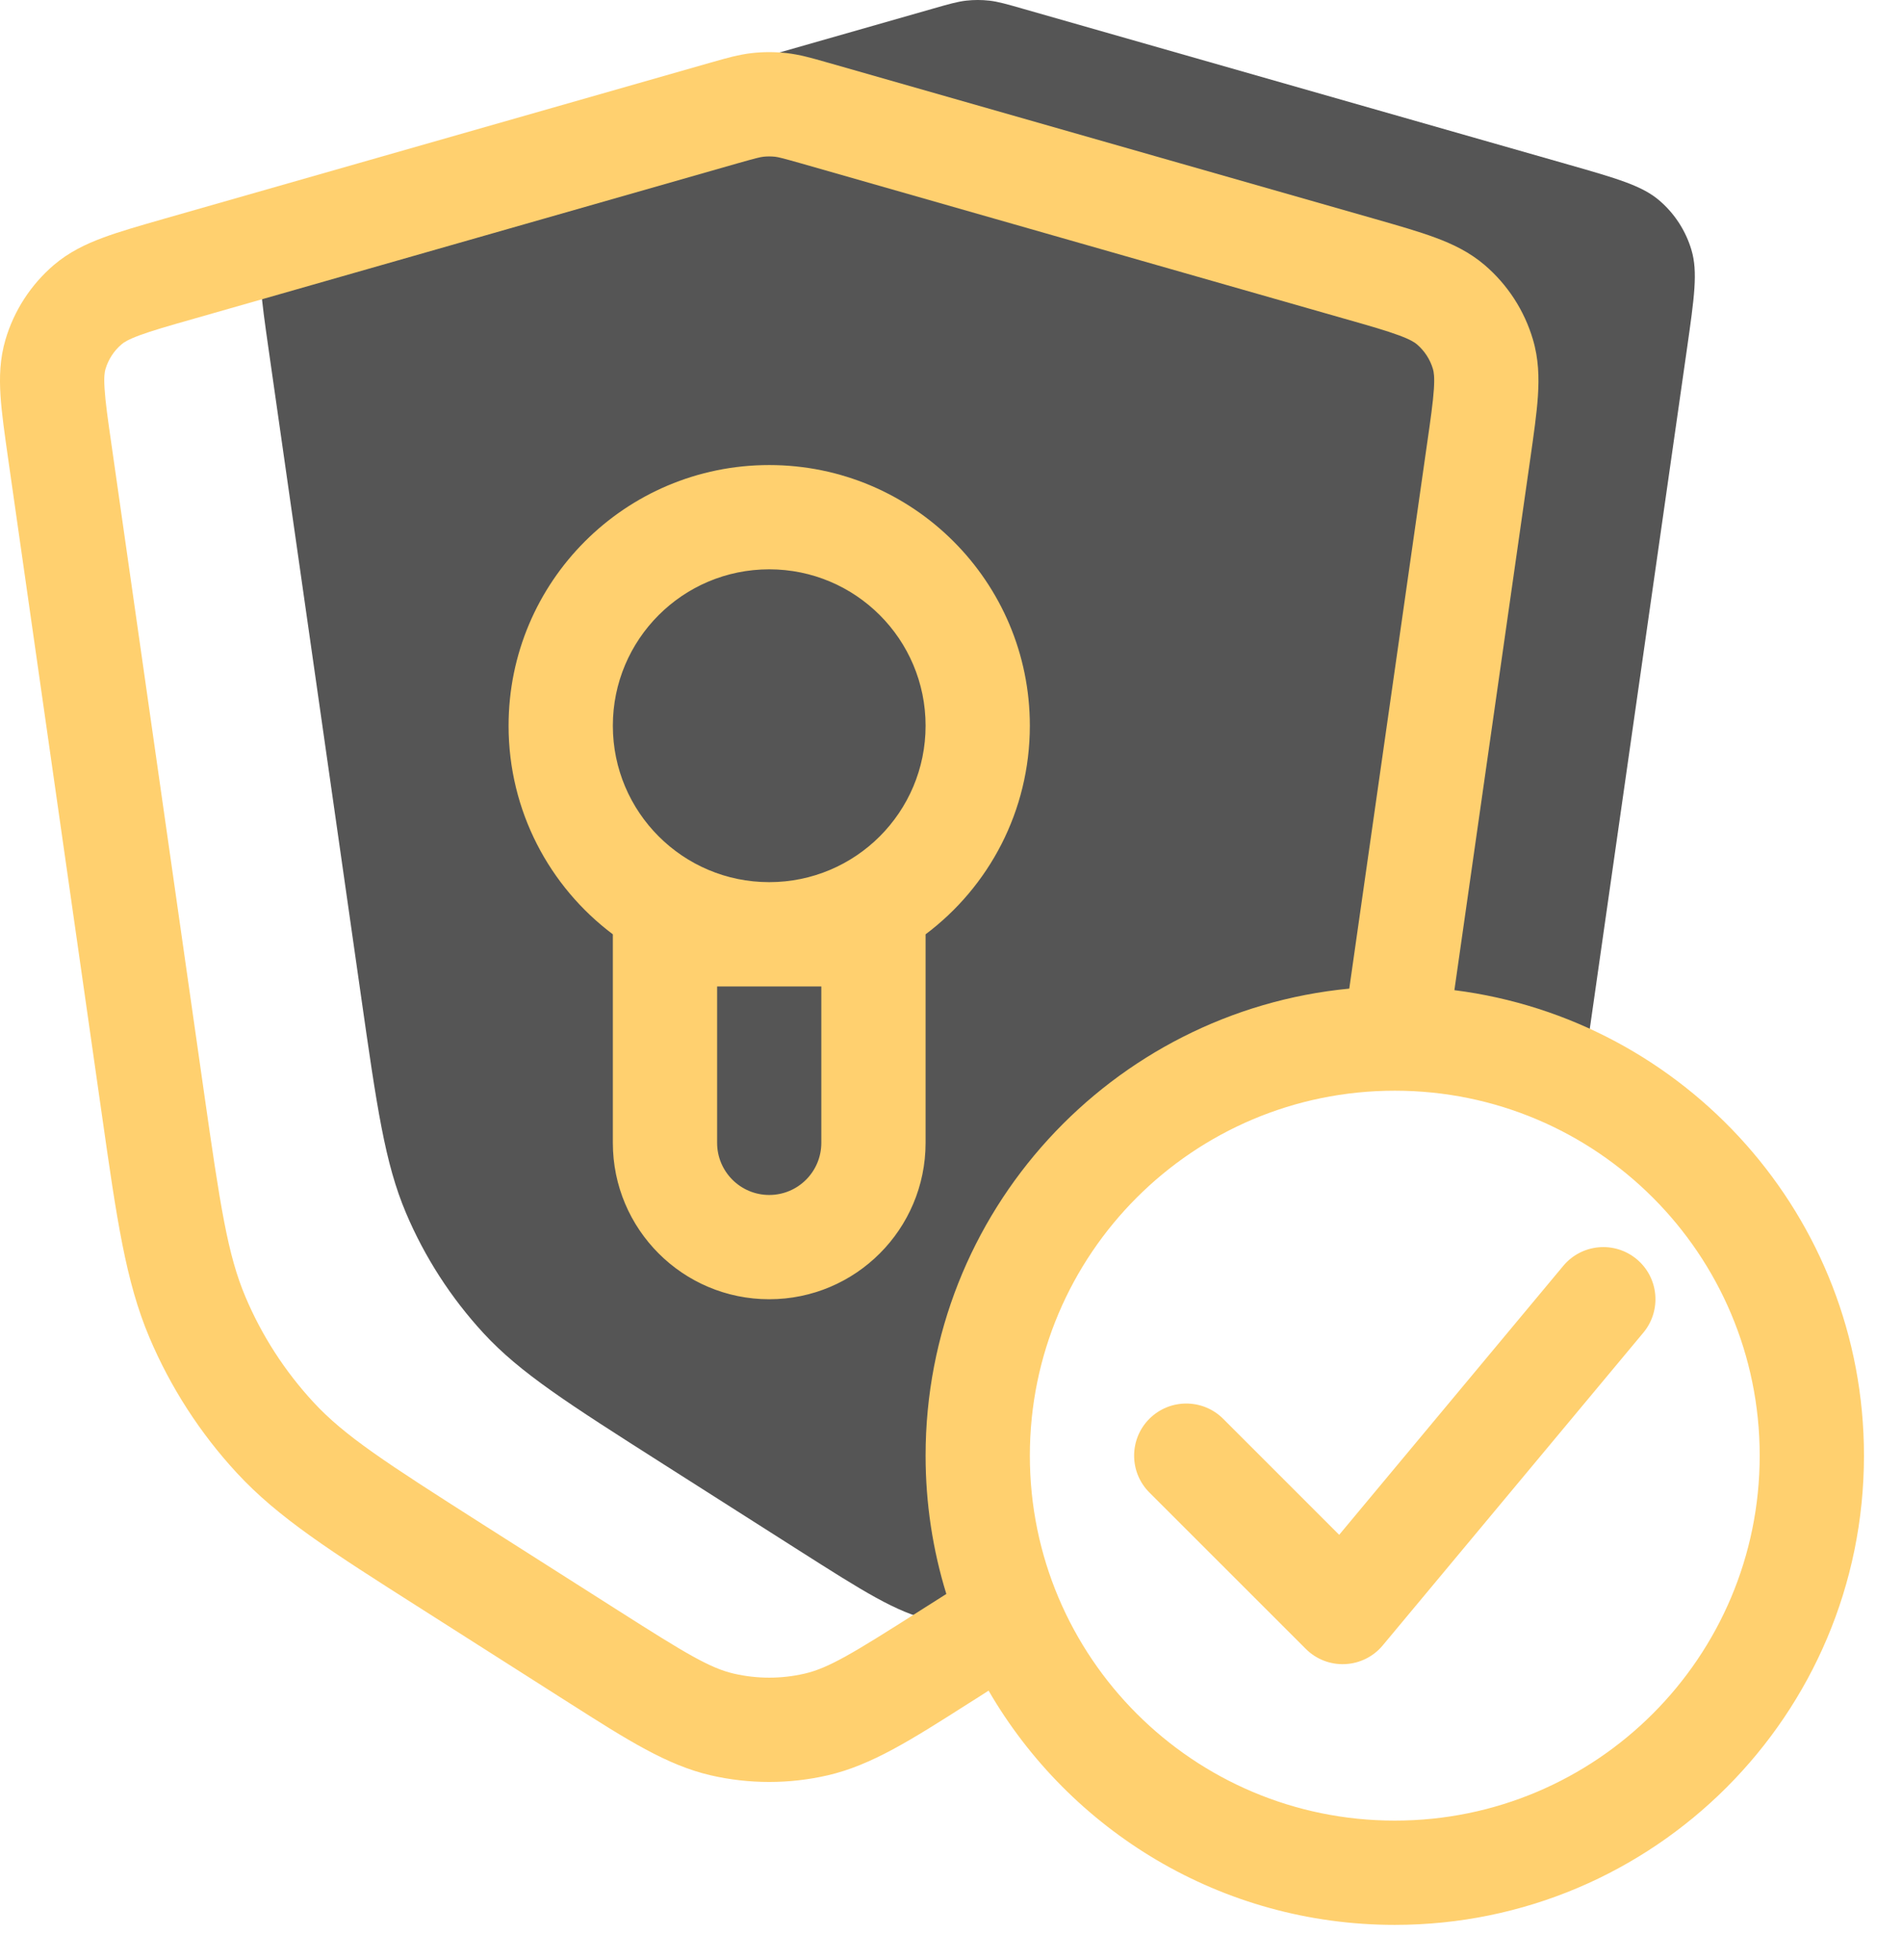 <svg xmlns="http://www.w3.org/2000/svg" xmlns:xlink="http://www.w3.org/1999/xlink" width="100%" height="100%" version="1.1" viewBox="0 0 33 34" xml:space="preserve" style="fill-rule:evenodd;clip-rule:evenodd;stroke-linejoin:round;stroke-miterlimit:2"><path d="M4.581,4.337c-0.113,0.379 -0.049,0.822 0.077,1.707l1.604,11.224c0.277,1.939 0.415,2.909 0.782,3.775c0.325,0.768 0.781,1.474 1.346,2.087c0.638,0.691 1.465,1.217 3.117,2.269l2.349,1.495c1.126,0.716 1.69,1.075 2.295,1.214c0.465,0.108 0.947,0.121 1.416,0.042c-0.388,-0.887 -0.603,-1.867 -0.603,-2.897c0,-3.996 3.24,-7.236 7.236,-7.236c1.166,0 2.268,0.276 3.243,0.766c0.069,-0.432 0.14,-0.929 0.223,-1.514l0,-0.001l1.604,-11.224c0.126,-0.885 0.19,-1.328 0.077,-1.707c-0.099,-0.334 -0.292,-0.632 -0.557,-0.859c-0.3,-0.257 -0.73,-0.38 -1.59,-0.626l-9.441,-2.697c-0.296,-0.085 -0.444,-0.127 -0.594,-0.144c-0.134,-0.015 -0.268,-0.015 -0.402,0c-0.15,0.017 -0.298,0.059 -0.594,0.144l-9.441,2.697c-0.86,0.246 -1.29,0.369 -1.59,0.626c-0.265,0.227 -0.458,0.525 -0.557,0.859Z" style="fill:#555555"/><path d="M13.246,2.719c0.066,-0.007 0.134,-0.007 0.201,0c0.057,0.007 0.122,0.022 0.446,0.114l9.44,2.698c0.444,0.126 0.727,0.208 0.94,0.287c0.202,0.075 0.274,0.124 0.311,0.156c0.132,0.113 0.229,0.262 0.278,0.429c0.014,0.047 0.03,0.133 0.016,0.348c-0.015,0.226 -0.056,0.518 -0.122,0.974l-1.346,9.426c-4.125,0.397 -7.351,3.873 -7.351,8.102c0,0.835 0.126,1.641 0.36,2.4l-0.451,0.286c-1.183,0.753 -1.594,1.001 -2.012,1.097c-0.401,0.092 -0.818,0.092 -1.22,0c-0.417,-0.096 -0.829,-0.344 -2.012,-1.097l-2.349,-1.494c-1.693,-1.078 -2.398,-1.535 -2.938,-2.12c-0.495,-0.536 -0.894,-1.153 -1.178,-1.825c-0.31,-0.733 -0.436,-1.564 -0.72,-3.551l-1.603,-11.224c-0.066,-0.456 -0.107,-0.748 -0.121,-0.974c-0.015,-0.215 0.001,-0.301 0.015,-0.348c0.05,-0.167 0.146,-0.316 0.279,-0.429c0.036,-0.032 0.109,-0.081 0.31,-0.156c0.213,-0.079 0.496,-0.161 0.94,-0.287l9.44,-2.698c0.324,-0.092 0.389,-0.107 0.447,-0.114Zm13.306,5.231l-1.318,9.228c4.007,0.508 7.106,3.93 7.106,8.075c0,4.496 -3.644,8.141 -8.14,8.141c-3.01,0 -5.639,-1.634 -7.048,-4.064l-0.212,0.136l-0.135,0.085c-0.996,0.634 -1.683,1.072 -2.443,1.248c-0.668,0.154 -1.364,0.154 -2.032,0c-0.76,-0.176 -1.447,-0.614 -2.443,-1.248l-0.134,-0.085l-2.466,-1.57l0,0c-1.541,-0.98 -2.461,-1.565 -3.179,-2.344c-0.637,-0.689 -1.149,-1.483 -1.515,-2.347c-0.413,-0.976 -0.567,-2.054 -0.825,-3.863l-1.628,-11.392c-0.059,-0.416 -0.111,-0.778 -0.131,-1.081c-0.021,-0.323 -0.012,-0.648 0.087,-0.98c0.148,-0.501 0.439,-0.949 0.835,-1.289c0.264,-0.226 0.557,-0.366 0.86,-0.478c0.285,-0.106 0.636,-0.206 1.04,-0.322l0.031,-0.009l9.44,-2.697l0.05,-0.014c0.247,-0.071 0.465,-0.133 0.693,-0.159c0.2,-0.022 0.402,-0.022 0.603,0c0.227,0.026 0.445,0.088 0.692,0.159l0.05,0.014l9.471,2.706c0.404,0.116 0.755,0.216 1.04,0.322c0.304,0.112 0.596,0.252 0.86,0.478c0.397,0.34 0.687,0.788 0.835,1.289c0.099,0.332 0.108,0.657 0.087,0.98c-0.02,0.303 -0.072,0.665 -0.131,1.08l0,0.001Zm-2.352,10.972c-3.497,0 -6.332,2.835 -6.332,6.331c0,3.497 2.835,6.332 6.332,6.332c3.497,0 6.331,-2.835 6.331,-6.332c0,-3.496 -2.834,-6.331 -6.331,-6.331Zm4.313,4.197c0.319,-0.384 0.268,-0.954 -0.116,-1.274c-0.384,-0.32 -0.954,-0.268 -1.274,0.116l-3.888,4.666l-2.013,-2.013c-0.354,-0.353 -0.926,-0.353 -1.28,0c-0.353,0.353 -0.353,0.926 0,1.279l2.714,2.713c0.18,0.18 0.427,0.276 0.68,0.264c0.254,-0.011 0.492,-0.129 0.654,-0.324l4.523,-5.427Zm-19.689,-10.529c0,-2.497 2.024,-4.522 4.522,-4.522c2.498,0 4.522,2.025 4.522,4.522c0,1.48 -0.71,2.794 -1.809,3.619l0,3.617c0,1.499 -1.214,2.714 -2.713,2.714c-1.499,0 -2.713,-1.215 -2.713,-2.714l0,-3.617c-1.099,-0.825 -1.809,-2.139 -1.809,-3.619Zm5.426,4.523l-1.808,0l0,2.713c0,0.5 0.405,0.905 0.904,0.905c0.5,0 0.904,-0.405 0.904,-0.905l0,-2.713Zm-0.904,-1.809c1.499,0 2.713,-1.215 2.713,-2.714c0,-1.498 -1.214,-2.713 -2.713,-2.713c-1.499,0 -2.713,1.215 -2.713,2.713c0,1.499 1.214,2.714 2.713,2.714Z" style="fill:#ffd06f"/></svg>